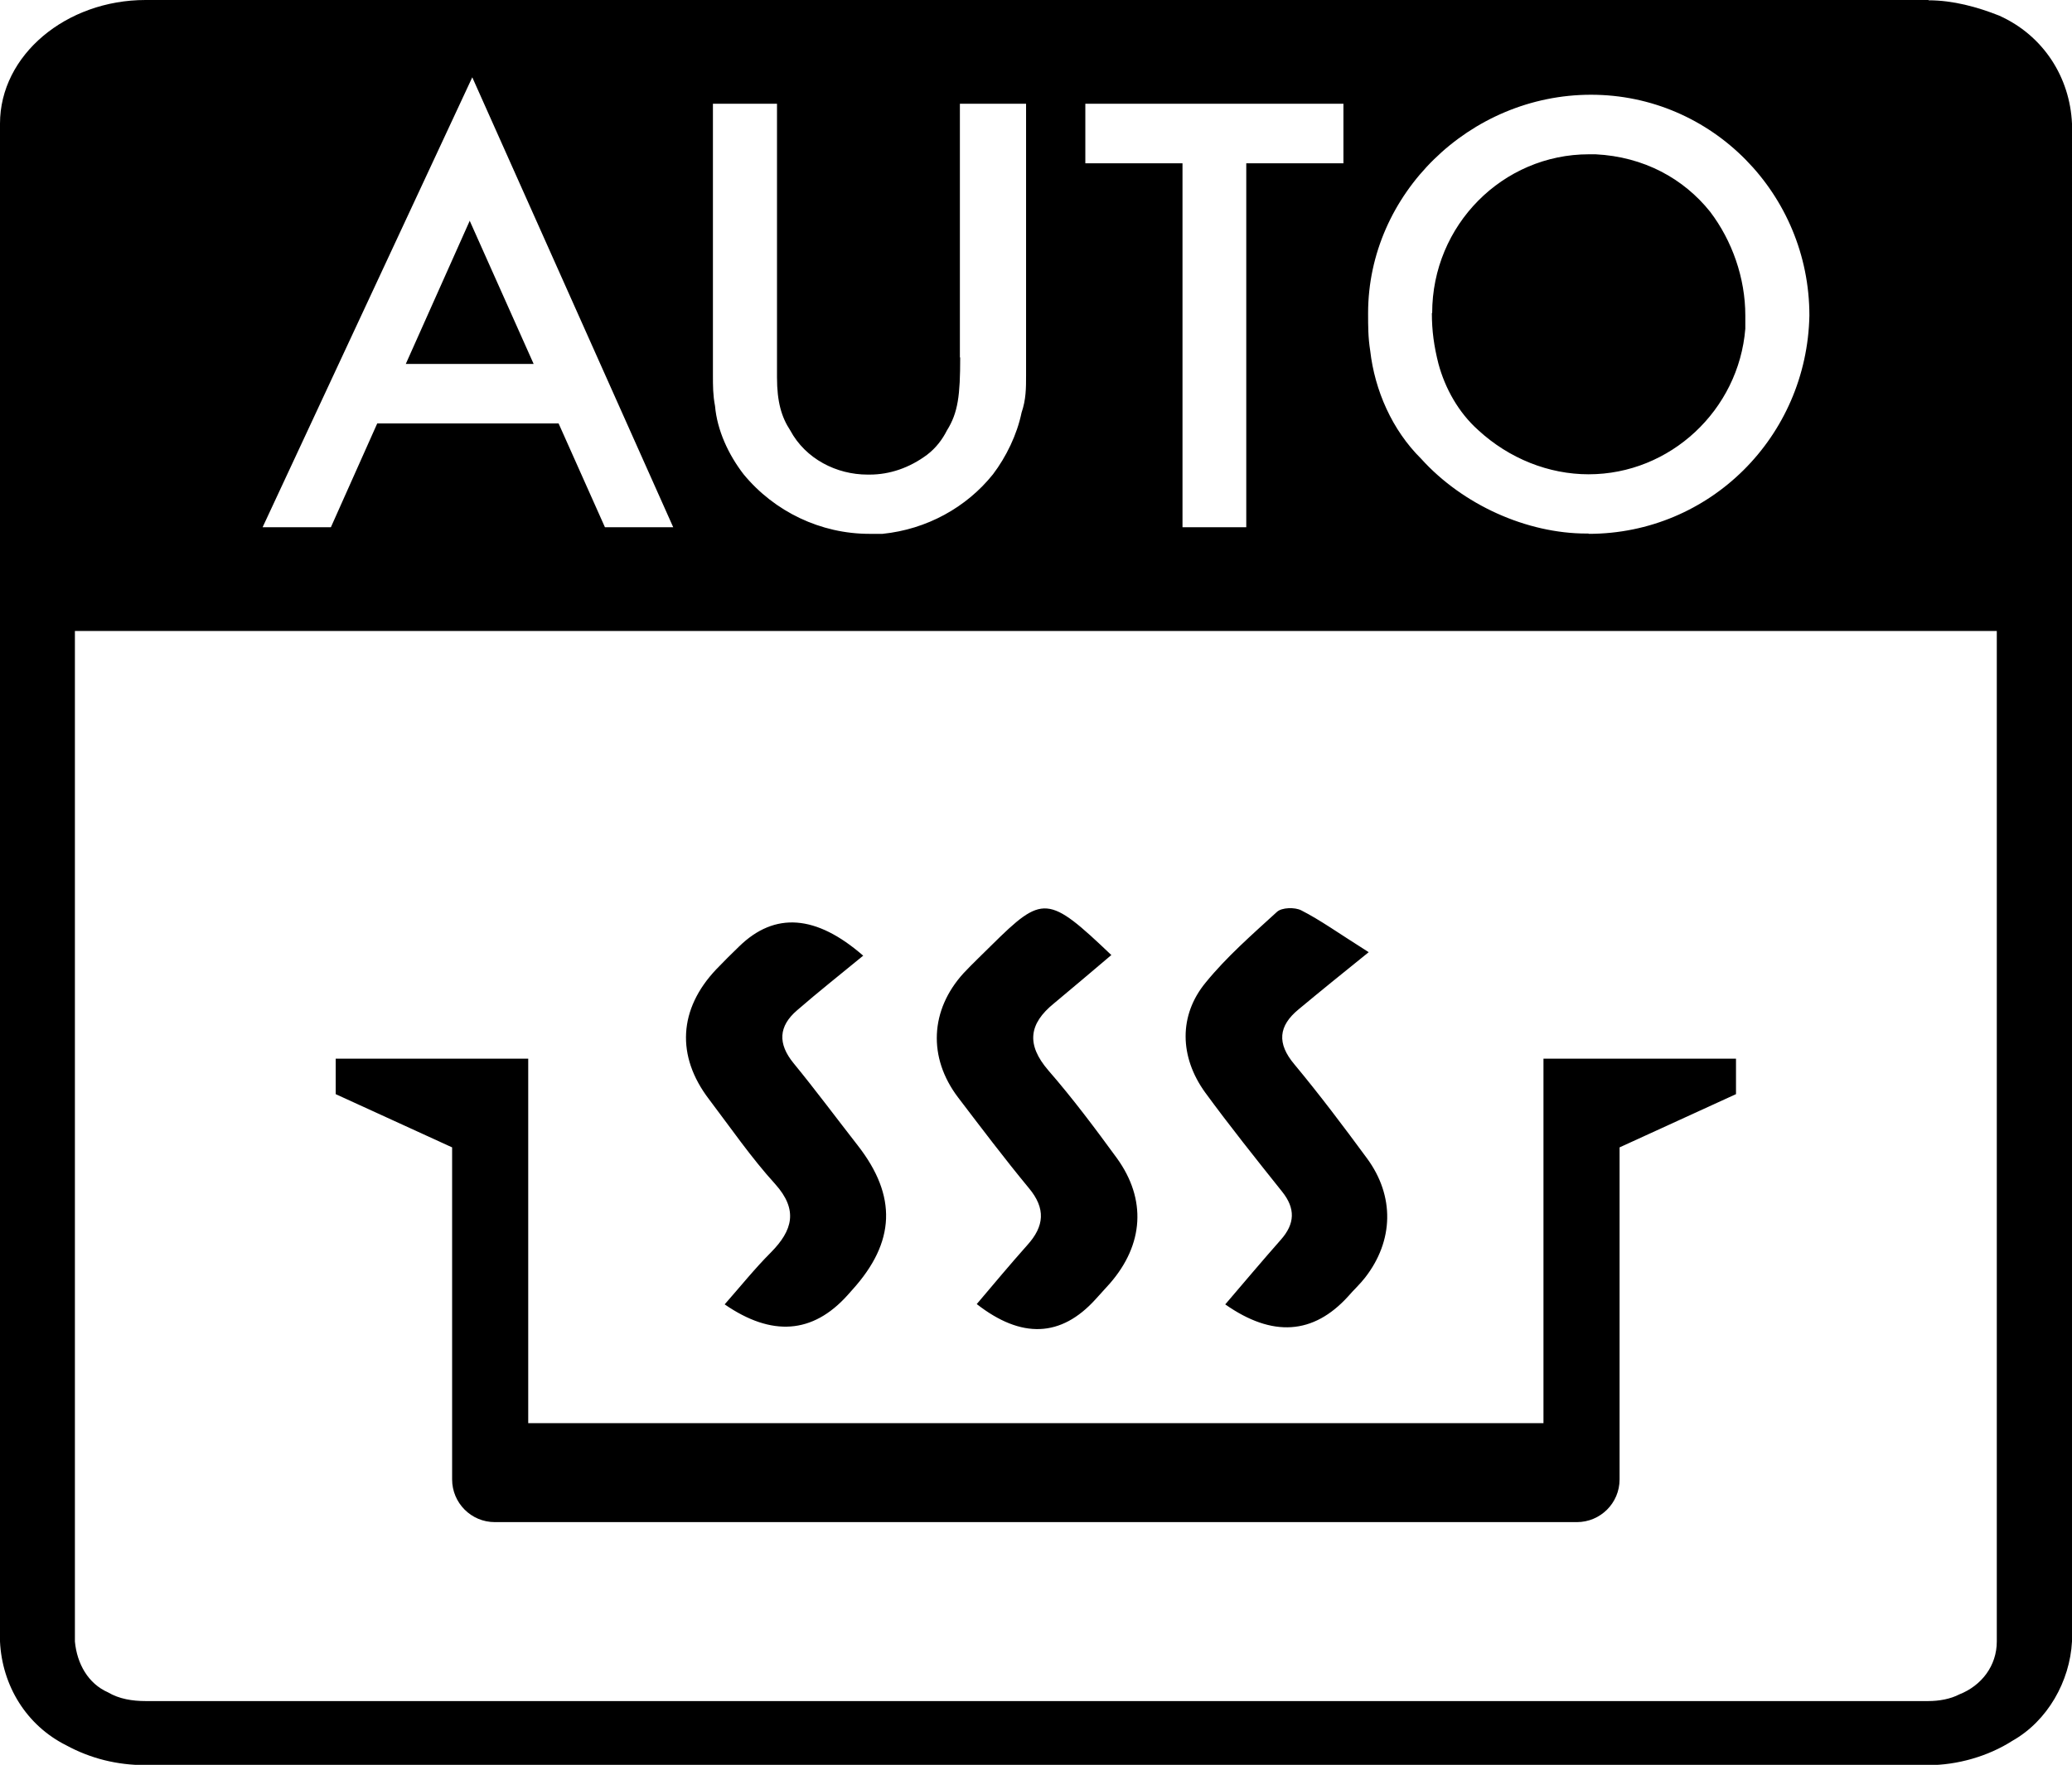<?xml version="1.0" encoding="utf-8"?>
<!-- Generator: Adobe Illustrator 28.1.0, SVG Export Plug-In . SVG Version: 6.00 Build 0)  -->
<svg version="1.1" id="Ebene_1" xmlns="http://www.w3.org/2000/svg" xmlns:xlink="http://www.w3.org/1999/xlink" x="0px" y="0px"
	 viewBox="0 0 68.88 58.68" enable-background="new 0 0 68.88 58.68" xml:space="preserve">
<path id="_17" vector-effect="non-scaling-stroke" fill-rule="evenodd" clip-rule="evenodd" fill="currentColor" d="M64.11,0
	H4.84C2.2,0,0,1.83,0,4.11v50.47c0.07,1.47,0.88,2.79,2.2,3.45
	C3.01,58.47,3.89,58.69,4.84,58.69h59.27c0.95,0,1.98-0.29,2.79-0.81
	c1.17-0.66,1.91-1.98,1.98-3.3V4.11c-0.07-1.54-0.95-2.93-2.42-3.59
	c-0.73-0.29-1.54-0.51-2.35-0.51L64.11,0z M64.11,56.56H4.84
	c-0.44,0-0.88-0.07-1.25-0.29c-0.66-0.29-1.03-0.95-1.1-1.69V20.98h63.89
	V54.58c0,0.81-0.51,1.47-1.25,1.76c-0.29,0.15-0.66,0.22-1.03,0.22
	L64.11,56.56z M31.91,11.88V3.45h2.2v9.02c0,0.44,0,0.81-0.15,1.25
	c-0.15,0.73-0.51,1.47-0.95,2.05c-0.88,1.1-2.2,1.83-3.67,1.98
	h-0.44c-1.61,0-3.15-0.73-4.18-1.98C24.21,15.11,23.84,14.3,23.77,13.5
	c-0.07-0.37-0.07-0.66-0.07-1.03V3.45h2.13v9.1
	c0,0.81,0.15,1.32,0.44,1.76c0.51,0.95,1.54,1.47,2.57,1.47h0.07
	c0.66,0,1.32-0.22,1.91-0.66c0.29-0.22,0.51-0.51,0.66-0.81
	c0.37-0.59,0.44-1.17,0.44-2.42L31.91,11.88z M12.54,14.08l-1.54,3.45
	H8.73l6.97-14.96l6.68,14.96h-2.27l-1.54-3.45h-6.02L12.54,14.08z
	 M52.81,17.75c4.03,0,7.26-3.23,7.34-7.26c0-4.03-3.23-7.34-7.26-7.34
	s-7.41,3.3-7.41,7.26c0,0.44,0,0.81,0.07,1.25
	c0.15,1.32,0.73,2.64,1.69,3.59c1.39,1.54,3.52,2.49,5.5,2.49h0.07
	l0,0V17.75z M41.44,17.53h-2.13V5.43H36.08v-1.98h8.58v1.98h-3.23v12.1H41.44z
	 M47.6,10.41c0,0.59,0.07,1.1,0.22,1.69
	c0.22,0.81,0.66,1.61,1.32,2.2c1.03,0.95,2.35,1.47,3.67,1.47
	c2.71,0,4.99-2.13,5.21-4.84v-0.44c0-1.25-0.44-2.49-1.17-3.45
	c-0.88-1.1-2.2-1.83-3.81-1.91h-0.22c-2.86,0-5.21,2.35-5.21,5.28
	l0,0L47.6,10.41z M15.62,7.33l-2.13,4.77h4.25l-2.13-4.77L15.62,7.33z"/>
<path d="M36.25,47.32H17.56V35.2h-6.4v1.18l3.87,1.77v11.04
	c0,0.78,0.63,1.42,1.42,1.42H36.25h-1.35H52.42
	c0.78,0,1.42-0.63,1.42-1.42V38.15l3.87-1.77v-1.18h-6.4v12.12H34.9
	 M28.69,31.78c-0.79,0.65-1.5,1.21-2.19,1.81
	c-0.62,0.53-0.65,1.11-0.12,1.76c0.73,0.89,1.42,1.82,2.13,2.73
	c1.32,1.69,1.26,3.22-0.18,4.81c-0.05,0.06-0.11,0.12-0.16,0.18
	c-1.153,1.28-2.513,1.38-4.08,0.3c0.52-0.59,1-1.19,1.54-1.73
	c0.72-0.73,0.91-1.41,0.14-2.27C24.97,38.49,24.29,37.5,23.57,36.55
	c-1.1-1.44-1.01-3,0.24-4.32c0.25-0.26,0.5-0.51,0.76-0.76
	c1.187-1.16,2.563-1.057,4.13,0.31L28.69,31.78z M40.74,43.36
	c0.65-0.76,1.24-1.46,1.84-2.14c0.47-0.53,0.49-1.04,0.04-1.6
	c-0.87-1.09-1.74-2.18-2.56-3.3c-0.85-1.18-0.88-2.56,0.02-3.65
	c0.7-0.86,1.55-1.6,2.37-2.35c0.16-0.15,0.6-0.16,0.81-0.05
	c0.63,0.32,1.21,0.74,2.24,1.39c-0.88,0.71-1.61,1.3-2.33,1.9
	c-0.67,0.55-0.73,1.13-0.14,1.83c0.84,1.01,1.63,2.06,2.41,3.12
	c0.93,1.26,0.89,2.75-0.06,3.97c-0.17,0.22-0.38,0.41-0.56,0.62
	c-1.16,1.28-2.523,1.37-4.09,0.27L40.74,43.36z M36.95,31.75
	c-0.64,0.54-1.27,1.08-1.91,1.61c-0.84,0.68-0.93,1.37-0.19,2.23
	c0.81,0.93,1.55,1.92,2.28,2.92c0.99,1.37,0.89,2.87-0.23,4.16
	c-0.16,0.18-0.32,0.35-0.48,0.53c-1.147,1.267-2.463,1.32-3.95,0.16
	c0.56-0.66,1.11-1.32,1.68-1.96c0.57-0.63,0.62-1.22,0.05-1.9
	c-0.81-0.98-1.58-2-2.35-3.01c-1.01-1.33-0.93-2.91,0.18-4.13
	c0.3-0.32,0.62-0.62,0.93-0.93c1.71-1.69,1.88-1.68,3.99,0.33V31.75z
	"/>
</svg>
